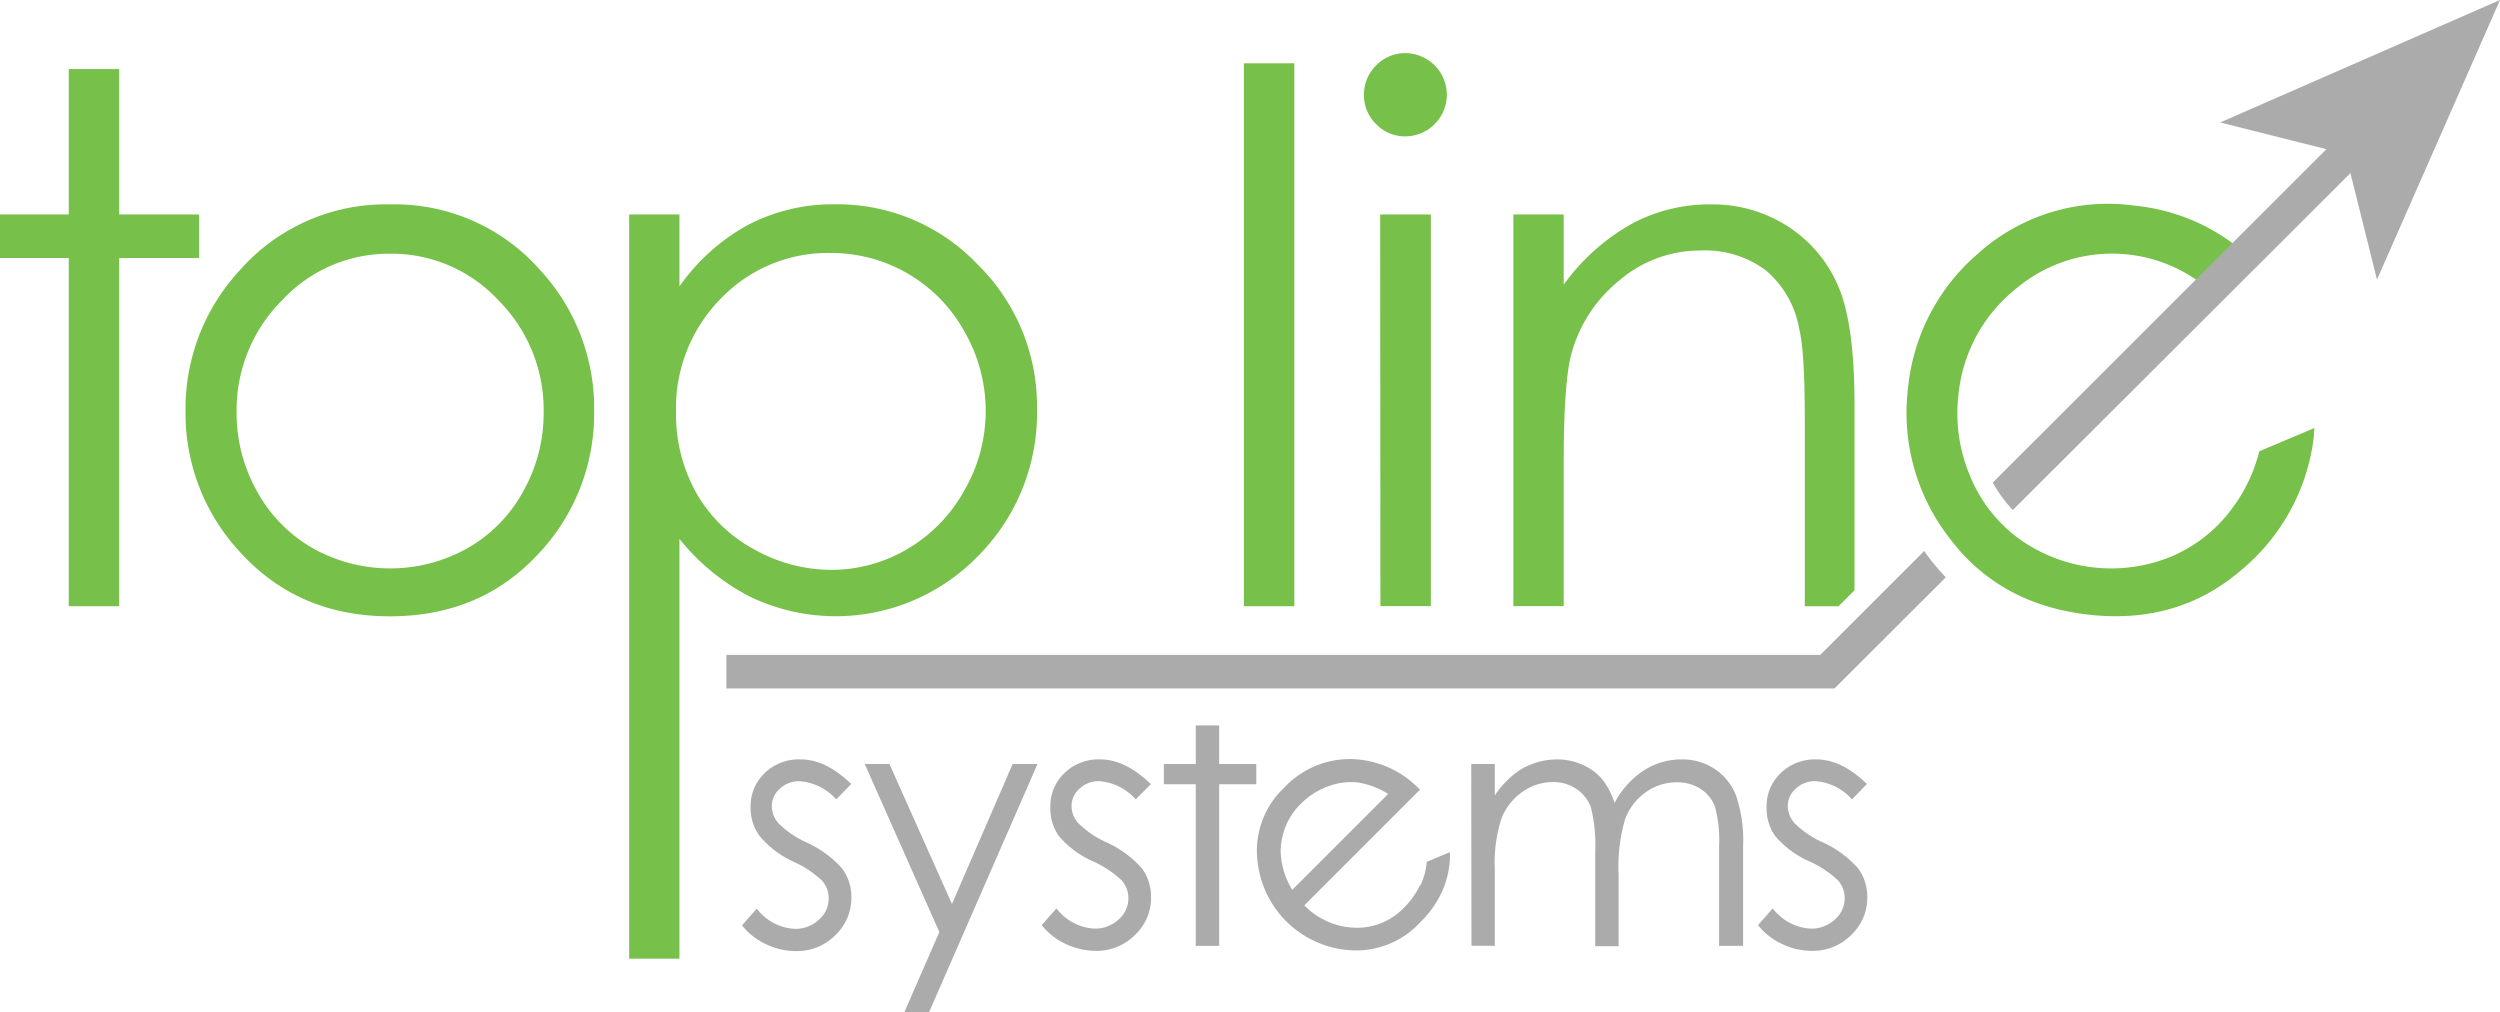<?xml version="1.0" encoding="UTF-8"?> <svg xmlns="http://www.w3.org/2000/svg" viewBox="0 0 312.75 126.64"> <title>TLS_Logo_Light</title> <path d="M282.63,56.46a19.63,19.63,0,0,1-3.21,6.89,18.28,18.28,0,0,1-7.73,6.25,19.77,19.77,0,0,1-19.12-2.21,18.23,18.23,0,0,1-6.11-7.84A20,20,0,0,1,245,49.41a19.38,19.38,0,0,1,7.22-13.31A18.64,18.64,0,0,1,274.76,35l5.17-4.09a24.67,24.67,0,0,0-12.85-5.18,24.3,24.3,0,0,0-19.64,6,25.44,25.44,0,0,0-8.74,16.76,25.51,25.51,0,0,0,5.05,18.65q6.23,8.44,17.43,9.74t19.15-5.52a25.56,25.56,0,0,0,9.16-17c0-.27,0-.54.06-.82Z" fill="#77c049"></path> <polygon points="8.6 8.64 14.91 8.64 14.91 26.83 24.91 26.83 24.91 32.28 14.91 32.28 14.91 75.84 8.6 75.84 8.6 32.28 0 32.28 0 26.83 8.6 26.83 8.6 8.64" fill="#77c049"></polygon> <path d="M48.79,25.57a24.25,24.25,0,0,1,18.77,8.2,25.49,25.49,0,0,1,6.77,17.7,25.53,25.53,0,0,1-7.15,18Q60,77.1,48.79,77.1T30.36,69.42a25.49,25.49,0,0,1-7.15-18A25.46,25.46,0,0,1,30,33.81a24.29,24.29,0,0,1,18.82-8.24m0,6.17a18.21,18.21,0,0,0-13.52,5.81A19.42,19.42,0,0,0,29.6,51.6a19.89,19.89,0,0,0,2.58,9.91,18.28,18.28,0,0,0,7,7.1,19.78,19.78,0,0,0,19.25,0,18.14,18.14,0,0,0,7-7.1,19.89,19.89,0,0,0,2.58-9.91,19.4,19.4,0,0,0-5.67-14.05,18.22,18.22,0,0,0-13.49-5.81" fill="#77c049"></path> <path d="M78.71,26.83H85v9a25.3,25.3,0,0,1,8.59-7.7,22.9,22.9,0,0,1,10.85-2.57,24.2,24.2,0,0,1,17.86,7.52,24.86,24.86,0,0,1,7.43,18.11,25.32,25.32,0,0,1-7.36,18.35,24.78,24.78,0,0,1-28.51,5.12A27.12,27.12,0,0,1,85,67.41v52.52H78.71Zm25.23,4.82a18.53,18.53,0,0,0-13.78,5.72,19.49,19.49,0,0,0-5.59,14.21,20.17,20.17,0,0,0,2.49,10,18.28,18.28,0,0,0,7.15,7.07A19.76,19.76,0,0,0,104,71.29a18.6,18.6,0,0,0,9.55-2.63,19.38,19.38,0,0,0,7.12-7.36,19.86,19.86,0,0,0,0-19.79,19,19,0,0,0-16.78-9.86" fill="#77c049"></path> <rect x="155.61" y="7.92" width="6.31" height="67.92" fill="#77c049"></rect> <path d="M175.8,6.65A5.22,5.22,0,0,1,181,11.88a5.22,5.22,0,0,1-5.21,5.18,5,5,0,0,1-3.63-1.53,5,5,0,0,1-1.53-3.65,5.11,5.11,0,0,1,1.53-3.7,5,5,0,0,1,3.63-1.53m-3.13,20.18H179v49h-6.31Z" fill="#77c049"></path> <path d="M106.49,98.07,104.61,100A6.78,6.78,0,0,0,100,97.73a3.52,3.52,0,0,0-2.45.94,2.93,2.93,0,0,0-1,2.2A3.24,3.24,0,0,0,97.4,103a11.69,11.69,0,0,0,3.52,2.4,13.29,13.29,0,0,1,4.44,3.26,6,6,0,0,1,1.15,3.58,6.4,6.4,0,0,1-2,4.74,6.7,6.7,0,0,1-4.92,2,8.66,8.66,0,0,1-3.76-.86,8.18,8.18,0,0,1-3-2.36l1.84-2.09a6.38,6.38,0,0,0,4.76,2.53,4.28,4.28,0,0,0,3-1.13,3.47,3.47,0,0,0,1.24-2.65,3.37,3.37,0,0,0-.82-2.24,13.09,13.09,0,0,0-3.69-2.43A11.87,11.87,0,0,1,95,104.55a5.9,5.9,0,0,1-1.1-3.54,5.73,5.73,0,0,1,1.76-4.3A6.14,6.14,0,0,1,100.16,95q3.15,0,6.33,3.08" fill="#ababab"></path> <polygon points="108.18 95.58 111.27 95.58 119.09 113.09 126.68 95.58 129.79 95.58 116.22 126.64 113.13 126.64 117.51 116.6 108.18 95.58" fill="#ababab"></polygon> <path d="M144,98.07,142.08,100a6.78,6.78,0,0,0-4.59-2.28,3.5,3.5,0,0,0-2.44.94,2.91,2.91,0,0,0-1,2.2,3.24,3.24,0,0,0,.84,2.11,11.83,11.83,0,0,0,3.52,2.4,13.18,13.18,0,0,1,4.44,3.26,6,6,0,0,1,1.15,3.58,6.4,6.4,0,0,1-2,4.74,6.7,6.7,0,0,1-4.92,2,8.66,8.66,0,0,1-3.76-.86,8.18,8.18,0,0,1-3-2.36l1.84-2.09a6.4,6.4,0,0,0,4.76,2.53,4.28,4.28,0,0,0,3-1.13,3.47,3.47,0,0,0,1.24-2.65,3.37,3.37,0,0,0-.82-2.24,13.15,13.15,0,0,0-3.68-2.43,11.77,11.77,0,0,1-4.19-3.13A5.91,5.91,0,0,1,131.4,101a5.74,5.74,0,0,1,1.77-4.3A6.14,6.14,0,0,1,137.64,95q3.13,0,6.32,3.08" fill="#ababab"></path> <polygon points="149.59 90.75 152.52 90.75 152.52 95.58 157.16 95.58 157.16 98.11 152.52 98.11 152.52 118.33 149.59 118.33 149.59 98.11 145.6 98.11 145.6 95.58 149.59 95.58 149.59 90.75" fill="#ababab"></polygon> <path d="M184.05,95.58H187v3.93a11.43,11.43,0,0,1,3.14-3.18A8.94,8.94,0,0,1,194.78,95a7.81,7.81,0,0,1,3.14.65,6.74,6.74,0,0,1,2.43,1.73,9.09,9.09,0,0,1,1.63,3.08,10.84,10.84,0,0,1,3.65-4.07A8.69,8.69,0,0,1,210.34,95a7.4,7.4,0,0,1,4.16,1.19,7.09,7.09,0,0,1,2.68,3.33,17.58,17.58,0,0,1,.88,6.4v12.41h-3V105.91a16.15,16.15,0,0,0-.52-5,4.58,4.58,0,0,0-1.78-2.21,5.39,5.39,0,0,0-3-.83,6.52,6.52,0,0,0-3.89,1.25,7.23,7.23,0,0,0-2.57,3.35,21.24,21.24,0,0,0-.81,7v8.9h-2.93V106.68a20,20,0,0,0-.51-5.59,4.69,4.69,0,0,0-1.79-2.36,5.11,5.11,0,0,0-3-.89,6.53,6.53,0,0,0-3.8,1.22,7.29,7.29,0,0,0-2.61,3.29,17.85,17.85,0,0,0-.85,6.34v9.63h-2.92Z" fill="#ababab"></path> <path d="M233.56,98.07,231.68,100a6.78,6.78,0,0,0-4.59-2.28,3.5,3.5,0,0,0-2.44.94,2.91,2.91,0,0,0-1,2.2,3.24,3.24,0,0,0,.84,2.11,11.83,11.83,0,0,0,3.52,2.4,13.18,13.18,0,0,1,4.44,3.26,6,6,0,0,1,1.15,3.58,6.36,6.36,0,0,1-2,4.74,6.7,6.7,0,0,1-4.92,2,8.58,8.58,0,0,1-3.75-.86,8.13,8.13,0,0,1-3-2.36l1.84-2.09a6.4,6.4,0,0,0,4.76,2.53,4.28,4.28,0,0,0,3-1.13,3.47,3.47,0,0,0,1.24-2.65,3.37,3.37,0,0,0-.82-2.24,13.15,13.15,0,0,0-3.68-2.43,11.77,11.77,0,0,1-4.19-3.13A5.92,5.92,0,0,1,221,101a5.71,5.71,0,0,1,1.78-4.3A6.14,6.14,0,0,1,227.24,95q3.13,0,6.32,3.08" fill="#ababab"></path> <polygon points="297.36 34.98 312.75 0 277.74 15.32 293.44 19.27 297.36 34.98" fill="#ababab"></polygon> <path d="M251.8,63.81l45.65-45.56-3-3L249.3,60.36a.67.67,0,0,0,.06.12,17.1,17.1,0,0,0,2.44,3.33" fill="#ababab"></path> <path d="M241,69.34c-.1-.14-.18-.28-.28-.42l-13,13H90.87v4.21H229.49l13.93-13.91A29.11,29.11,0,0,1,241,69.34" fill="#ababab"></path> <path d="M232,50.61q0-10-2-14.72a16.63,16.63,0,0,0-6.28-7.53A17.39,17.39,0,0,0,214,25.57a20.55,20.55,0,0,0-10,2.5,26.43,26.43,0,0,0-8.38,7.54V26.83h-6.3v49h6.3v-18q0-9.69.9-13.34a17.75,17.75,0,0,1,6-9.36,15.53,15.53,0,0,1,10.25-3.79,12.69,12.69,0,0,1,8.11,2.46,12.38,12.38,0,0,1,4.2,7.32q.7,2.84.7,11.3V75.84H230l2-2Z" fill="#77c049"></path> <path d="M177.62,110.76a9.54,9.54,0,0,1-2,2.81,8.08,8.08,0,0,1-6.07,2.49,9.22,9.22,0,0,1-6.38-2.8l14.47-14.47a12.29,12.29,0,0,0-7.28-3.73,11.22,11.22,0,0,0-9.68,3.45,10.85,10.85,0,0,0-3.34,9.42A12.47,12.47,0,0,0,169,118.88a10.87,10.87,0,0,0,8.74-3.58,12.5,12.5,0,0,0,2.64-3.72,11.22,11.22,0,0,0,1-4.1,8.42,8.42,0,0,0,0-.87l-2.89,1.2a8.62,8.62,0,0,1-.82,3m-17.44-4.7a8.36,8.36,0,0,1,2.55-5.6,9.18,9.18,0,0,1,3.34-2.13,8.15,8.15,0,0,1,3.69-.5,9.93,9.93,0,0,1,3.85,1.44l-12,12a9.68,9.68,0,0,1-1.45-5.2" fill="#ababab"></path> </svg> 